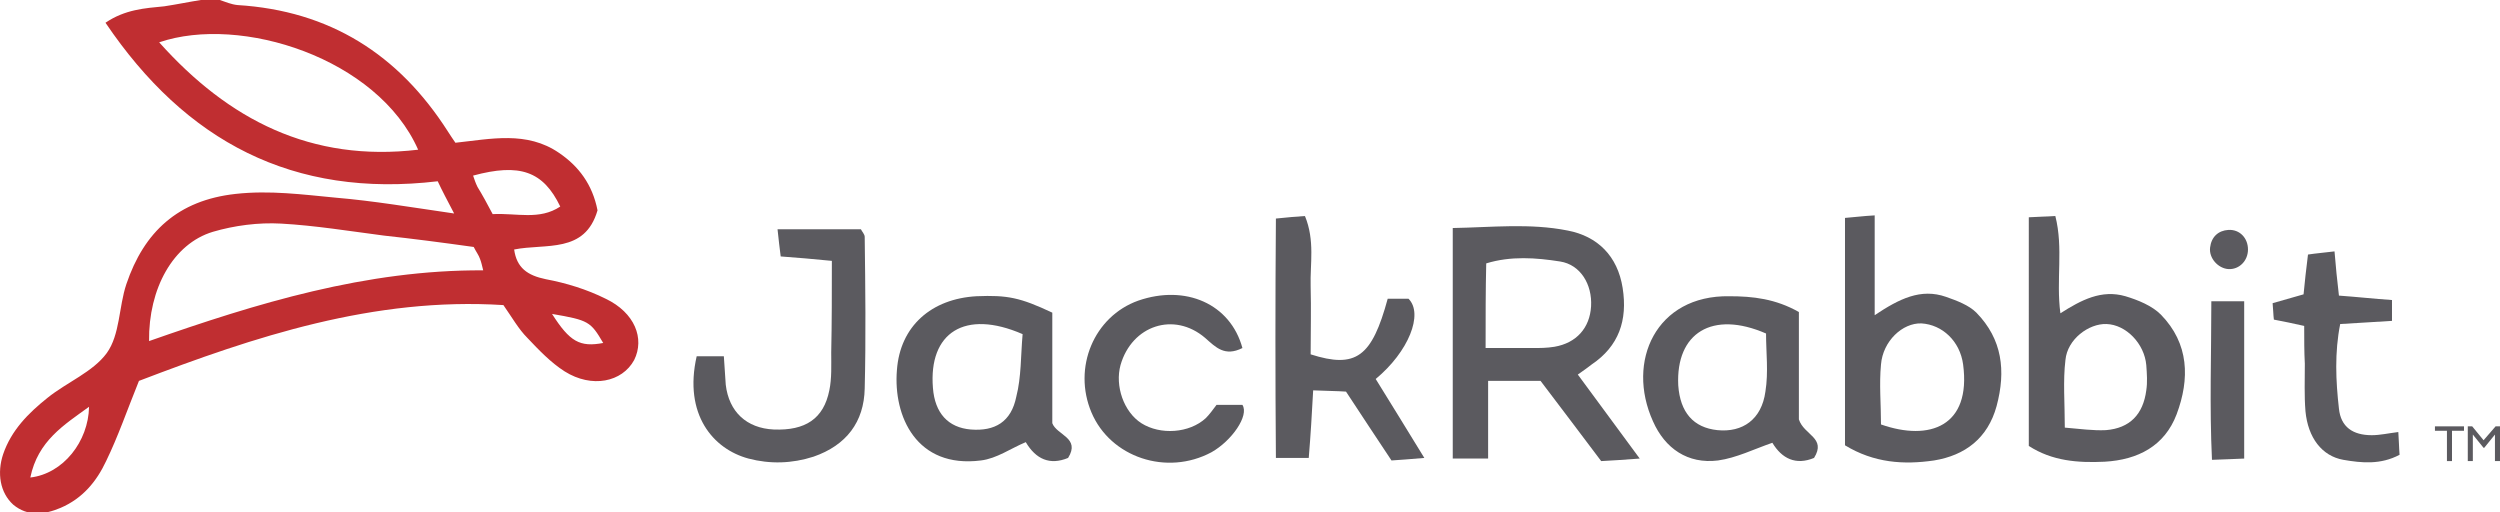 <?xml version="1.0" encoding="UTF-8"?> <!-- Generator: Adobe Illustrator 22.1.0, SVG Export Plug-In . SVG Version: 6.00 Build 0) --> <svg xmlns="http://www.w3.org/2000/svg" xmlns:xlink="http://www.w3.org/1999/xlink" id="Layer_1" x="0px" y="0px" viewBox="0 0 395.8 81.1" style="enable-background:new 0 0 395.8 81.1;" xml:space="preserve"> <style type="text/css"> .st0{fill:#C02E31;} .st1{fill:#5B5A5F;} </style> <g> <path class="st0" d="M34.8,0c0.9,0.3,1.8,0.7,2.8,0.8c14.6,0.9,25.5,7.8,33.3,20c0.4,0.6,0.7,1.1,1.2,1.8 c5.6-0.6,11.3-1.9,16.4,1.6c3.1,2.1,5.3,5,6.1,9.1c-2,6.9-8.2,5.2-13.2,6.2c0.4,2.9,2.1,4.1,5,4.7c3.2,0.6,6.5,1.6,9.5,3.1 c4.6,2.2,6.2,6.3,4.5,9.7c-1.9,3.5-6.7,4.5-11,1.8c-2.2-1.4-4.1-3.4-5.9-5.3c-1.4-1.4-2.4-3.2-3.8-5.2c-20.5-1.3-39.4,5-57.7,12 c-1.9,4.7-3.3,8.8-5.2,12.7c-1.5,3.2-3.7,5.9-7.2,7.4c-2.6,1.1-5.2,1.4-7.5-0.5c-2.1-1.9-2.6-5-1.6-8c1.3-3.8,4-6.5,7-8.9 c3.1-2.5,7.2-4.1,9.4-7.1C19,53,18.8,48.6,20,45c2.8-8.3,8.2-13.3,17.3-14.3c5.4-0.6,10.6,0.1,15.9,0.6c5.9,0.5,11.8,1.5,18.7,2.5 c-1.1-2.1-1.9-3.6-2.6-5.1c-22.9,2.7-39.9-6.3-52.6-25.1C19.8,1.5,22.9,1.3,26,1c2-0.3,3.9-0.7,5.8-1C32.8,0,33.8,0,34.8,0z M75,39.1c-5-0.7-9.6-1.3-14.2-1.8c-5.4-0.7-10.9-1.6-16.3-1.9c-3.6-0.2-7.4,0.3-10.8,1.3c-6.3,1.9-10.2,9-10.1,17.3 C40.7,48,58,42.7,76.5,42.8C76.3,42,76.2,41.5,76,41C75.8,40.4,75.4,39.9,75,39.1z M25.2,6.7c11,12.3,24.1,19,41,17 C59.8,9.2,38.1,2.3,25.2,6.7z M78,33.9c3.8-0.2,7.4,1,10.7-1.2c-2.7-5.6-6.4-6.9-13.8-4.9c0.2,0.6,0.4,1.2,0.7,1.8 C76.4,30.9,77.1,32.2,78,33.9z M4.8,75.6C10,75,14,69.9,14.1,64.4C10.1,67.3,6,69.8,4.8,75.6z M95.5,54.3c-2-3.4-2.3-3.6-8.1-4.6 C90.2,54.1,91.8,55,95.5,54.3z"></path> <path class="st1" d="M249.8,59.3c3.3,4.5,6.2,8.4,9.8,13.3c-2.6,0.2-4.3,0.3-6.1,0.4c-3.3-4.4-6.5-8.6-9.6-12.7c-2.8,0-5.2,0-8.3,0 c0,4.2,0,8.1,0,12.3c-2.2,0-3.7,0-5.6,0c0-12,0-23.9,0-36.5c6.1-0.1,12.2-0.8,18.2,0.4c4.7,0.9,7.9,4,8.7,9.1 c0.8,5.1-0.6,9.2-4.9,12.1C251.5,58.1,250.8,58.6,249.8,59.3z M235.2,55.1c2.8,0,5.1,0,7.4,0c1.2,0,2.3,0,3.5-0.2 c3.5-0.6,5.6-3,5.8-6.4c0.2-3.5-1.7-6.6-4.9-7.1c-3.8-0.6-7.8-0.9-11.7,0.3C235.2,46,235.2,50.1,235.2,55.1z"></path> <path class="st1" d="M321.2,34.4c1.5-0.1,2.8-0.1,4.2-0.2c1.3,5.1,0.1,10.1,0.8,15.4c3.3-2.1,6.5-3.8,10.3-2.7 c2,0.6,4.2,1.5,5.6,2.9c4.5,4.6,4.6,10.2,2.5,15.8c-1.9,5-6.1,7.2-11.4,7.5c-4.2,0.2-8.3-0.1-12-2.5 C321.2,58.5,321.2,46.6,321.2,34.4z M326.9,67.7c2.4,0.2,4.5,0.5,6.5,0.4c3.8-0.3,5.9-2.5,6.4-6.3c0.2-1.3,0.1-2.6,0-4 c-0.3-3.4-3.2-6.4-6.3-6.5c-2.8-0.1-6.2,2.4-6.5,5.7C326.6,60.3,326.9,63.8,326.9,67.7z"></path> <path class="st1" d="M292.1,70.5c0-12,0-23.7,0-36c1.4-0.1,2.8-0.3,4.7-0.4c0,5.4,0,10.3,0,15.8c3.9-2.6,7.3-4.3,11.3-2.9 c1.7,0.6,3.6,1.3,4.8,2.5c4.1,4.2,4.7,9.2,3.2,14.8c-1.4,5.1-5,7.8-9.9,8.6C301.4,73.6,296.7,73.3,292.1,70.5z M297.8,67.2 c7.7,2.7,14.3,0.3,13-9.5c-0.5-3.7-3.3-6.3-6.6-6.5c-3-0.1-6.1,2.8-6.4,6.5C297.5,60.8,297.8,64,297.8,67.2z"></path> <path class="st1" d="M219.7,47.3c1.3,0,2.4,0,3.3,0c2.4,2.4,0,8.4-5.2,12.7c2.4,3.9,4.9,7.9,7.7,12.5c-2.3,0.2-3.7,0.3-5.2,0.4 c-2.4-3.6-4.7-7.1-7.2-10.9c-1.4-0.1-3-0.1-5.2-0.2c-0.2,3.7-0.4,7.1-0.7,10.7c-1.8,0-3.2,0-5.2,0c-0.1-12.7-0.1-25,0-37.9 c1.8-0.2,3.2-0.3,4.6-0.4c1.6,3.9,0.8,7.6,0.9,11.1c0.1,3.6,0,7.3,0,10.8C214.7,58.4,217.2,56.5,219.7,47.3z"></path> <path class="st1" d="M166.6,49.5c0,5.9,0,11.7,0,17.5c0.7,1.9,4.5,2.3,2.5,5.5c-2.9,1.2-5.1,0.2-6.7-2.5c-2.4,1-4.6,2.6-7.1,2.9 c-10.2,1.3-13.9-7-13.3-14.3c0.5-7,5.5-11.3,12.6-11.7C159.5,46.7,161.5,47.1,166.6,49.5z M161.9,52.9c-9.2-4-14.9-0.2-14.2,8.5 c0.3,4,2.4,6.3,6,6.6c3.8,0.3,6.4-1.2,7.2-5.2C161.7,59.7,161.6,56.3,161.9,52.9z"></path> <path class="st1" d="M284.8,49.4c0,6.1,0,11.9,0,17c0.8,2.5,4.4,2.9,2.4,6.1c-2.9,1.2-5.1,0.1-6.6-2.4c-2.9,1-5.7,2.4-8.6,2.8 c-4.8,0.6-8.4-1.9-10.3-6.2c-4.3-9.5,0.5-20,12.1-19.8C277.5,46.9,281.1,47.3,284.8,49.4z M279.6,52.8c-8.5-3.7-14.3-0.1-13.9,8.2 c0.3,4.3,2.4,6.7,6.2,7.1c4,0.4,7-1.7,7.6-6.1C280,58.9,279.6,55.8,279.6,52.8z"></path> <path class="st1" d="M131.7,41.3c-3-0.3-5.4-0.5-8.1-0.7c-0.2-1.4-0.3-2.6-0.5-4.3c4.6,0,8.8,0,13.2,0c0.2,0.4,0.6,0.8,0.6,1.2 c0.1,8,0.2,16,0,24c-0.1,5.3-2.9,9-8.1,10.8c-3.4,1.1-6.9,1.2-10.3,0.3c-5.6-1.5-10.3-7-8.2-16.2c1.3,0,2.7,0,4.3,0 c0.1,1.6,0.2,3.1,0.3,4.5c0.5,4.3,3.3,6.9,7.6,7.1c5,0.2,7.9-1.7,8.8-6.2c0.4-1.9,0.3-4,0.3-6C131.7,51.1,131.7,46.3,131.7,41.3z"></path> <path class="st1" d="M196.7,55.1c-2.8,1.4-4.2-0.1-5.9-1.6c-4.9-4.2-11.6-2-13.4,4.3c-0.9,3.3,0.5,7.4,3.3,9.2 c3,1.9,7.6,1.6,10.2-0.8c0.6-0.6,1.1-1.3,1.7-2.1c1.3,0,2.8,0,4.1,0c1.1,1.7-1.7,5.7-4.9,7.5c-7.1,3.8-16,0.8-19-6.3 c-3-7.1,0.4-15.2,7.4-17.7C187.7,45,194.8,48.1,196.7,55.1z"></path> <path class="st1" d="M364.8,51.6c-1.8-0.4-3.2-0.7-4.8-1c-0.1-0.8-0.1-1.6-0.2-2.6c1.7-0.5,3.2-0.9,4.9-1.4c0.2-2,0.4-4,0.7-6.3 c1.3-0.2,2.6-0.3,4.2-0.5c0.2,2.4,0.4,4.5,0.7,7c2.8,0.2,5.5,0.5,8.4,0.7c0,1.2,0,2.1,0,3.3c-2.8,0.2-5.3,0.3-8.2,0.5 c-0.9,4.5-0.7,9-0.2,13.4c0.3,2.9,2.2,4.2,5.2,4.2c1.3,0,2.6-0.3,4.2-0.5c0.1,1.3,0.1,2.4,0.2,3.6c-3,1.6-6,1.3-8.9,0.8 c-3.4-0.6-5.6-3.5-6-7.7c-0.2-2.5-0.1-5-0.1-7.5C364.8,55.7,364.8,53.8,364.8,51.6z"></path> <path class="st1" d="M355.3,47.7c0,8.3,0,16.4,0,24.9c-1.7,0.1-3,0.1-5.1,0.2c-0.4-8.5-0.1-16.6-0.1-25.1 C352,47.7,353.5,47.7,355.3,47.7z"></path> <path class="st1" d="M355.9,39.5c0,1.8-1.4,3.2-3.1,3.1c-1.6-0.1-3.1-1.7-2.9-3.4s1.3-2.7,2.9-2.8 C354.6,36.3,355.9,37.7,355.9,39.5z"></path> </g> <g> <path class="st1" d="M385.5,67.5h4.6v0.7h-1.9V73h-0.8v-4.8h-1.9L385.5,67.5L385.5,67.5z"></path> <path class="st1" d="M395.1,67.5h0.7V73H395v-4.2l-1.7,2.1h-0.1l-1.7-2.1V73h-0.8v-5.5h0.7l1.8,2.2L395.1,67.5z"></path> </g> </svg> 